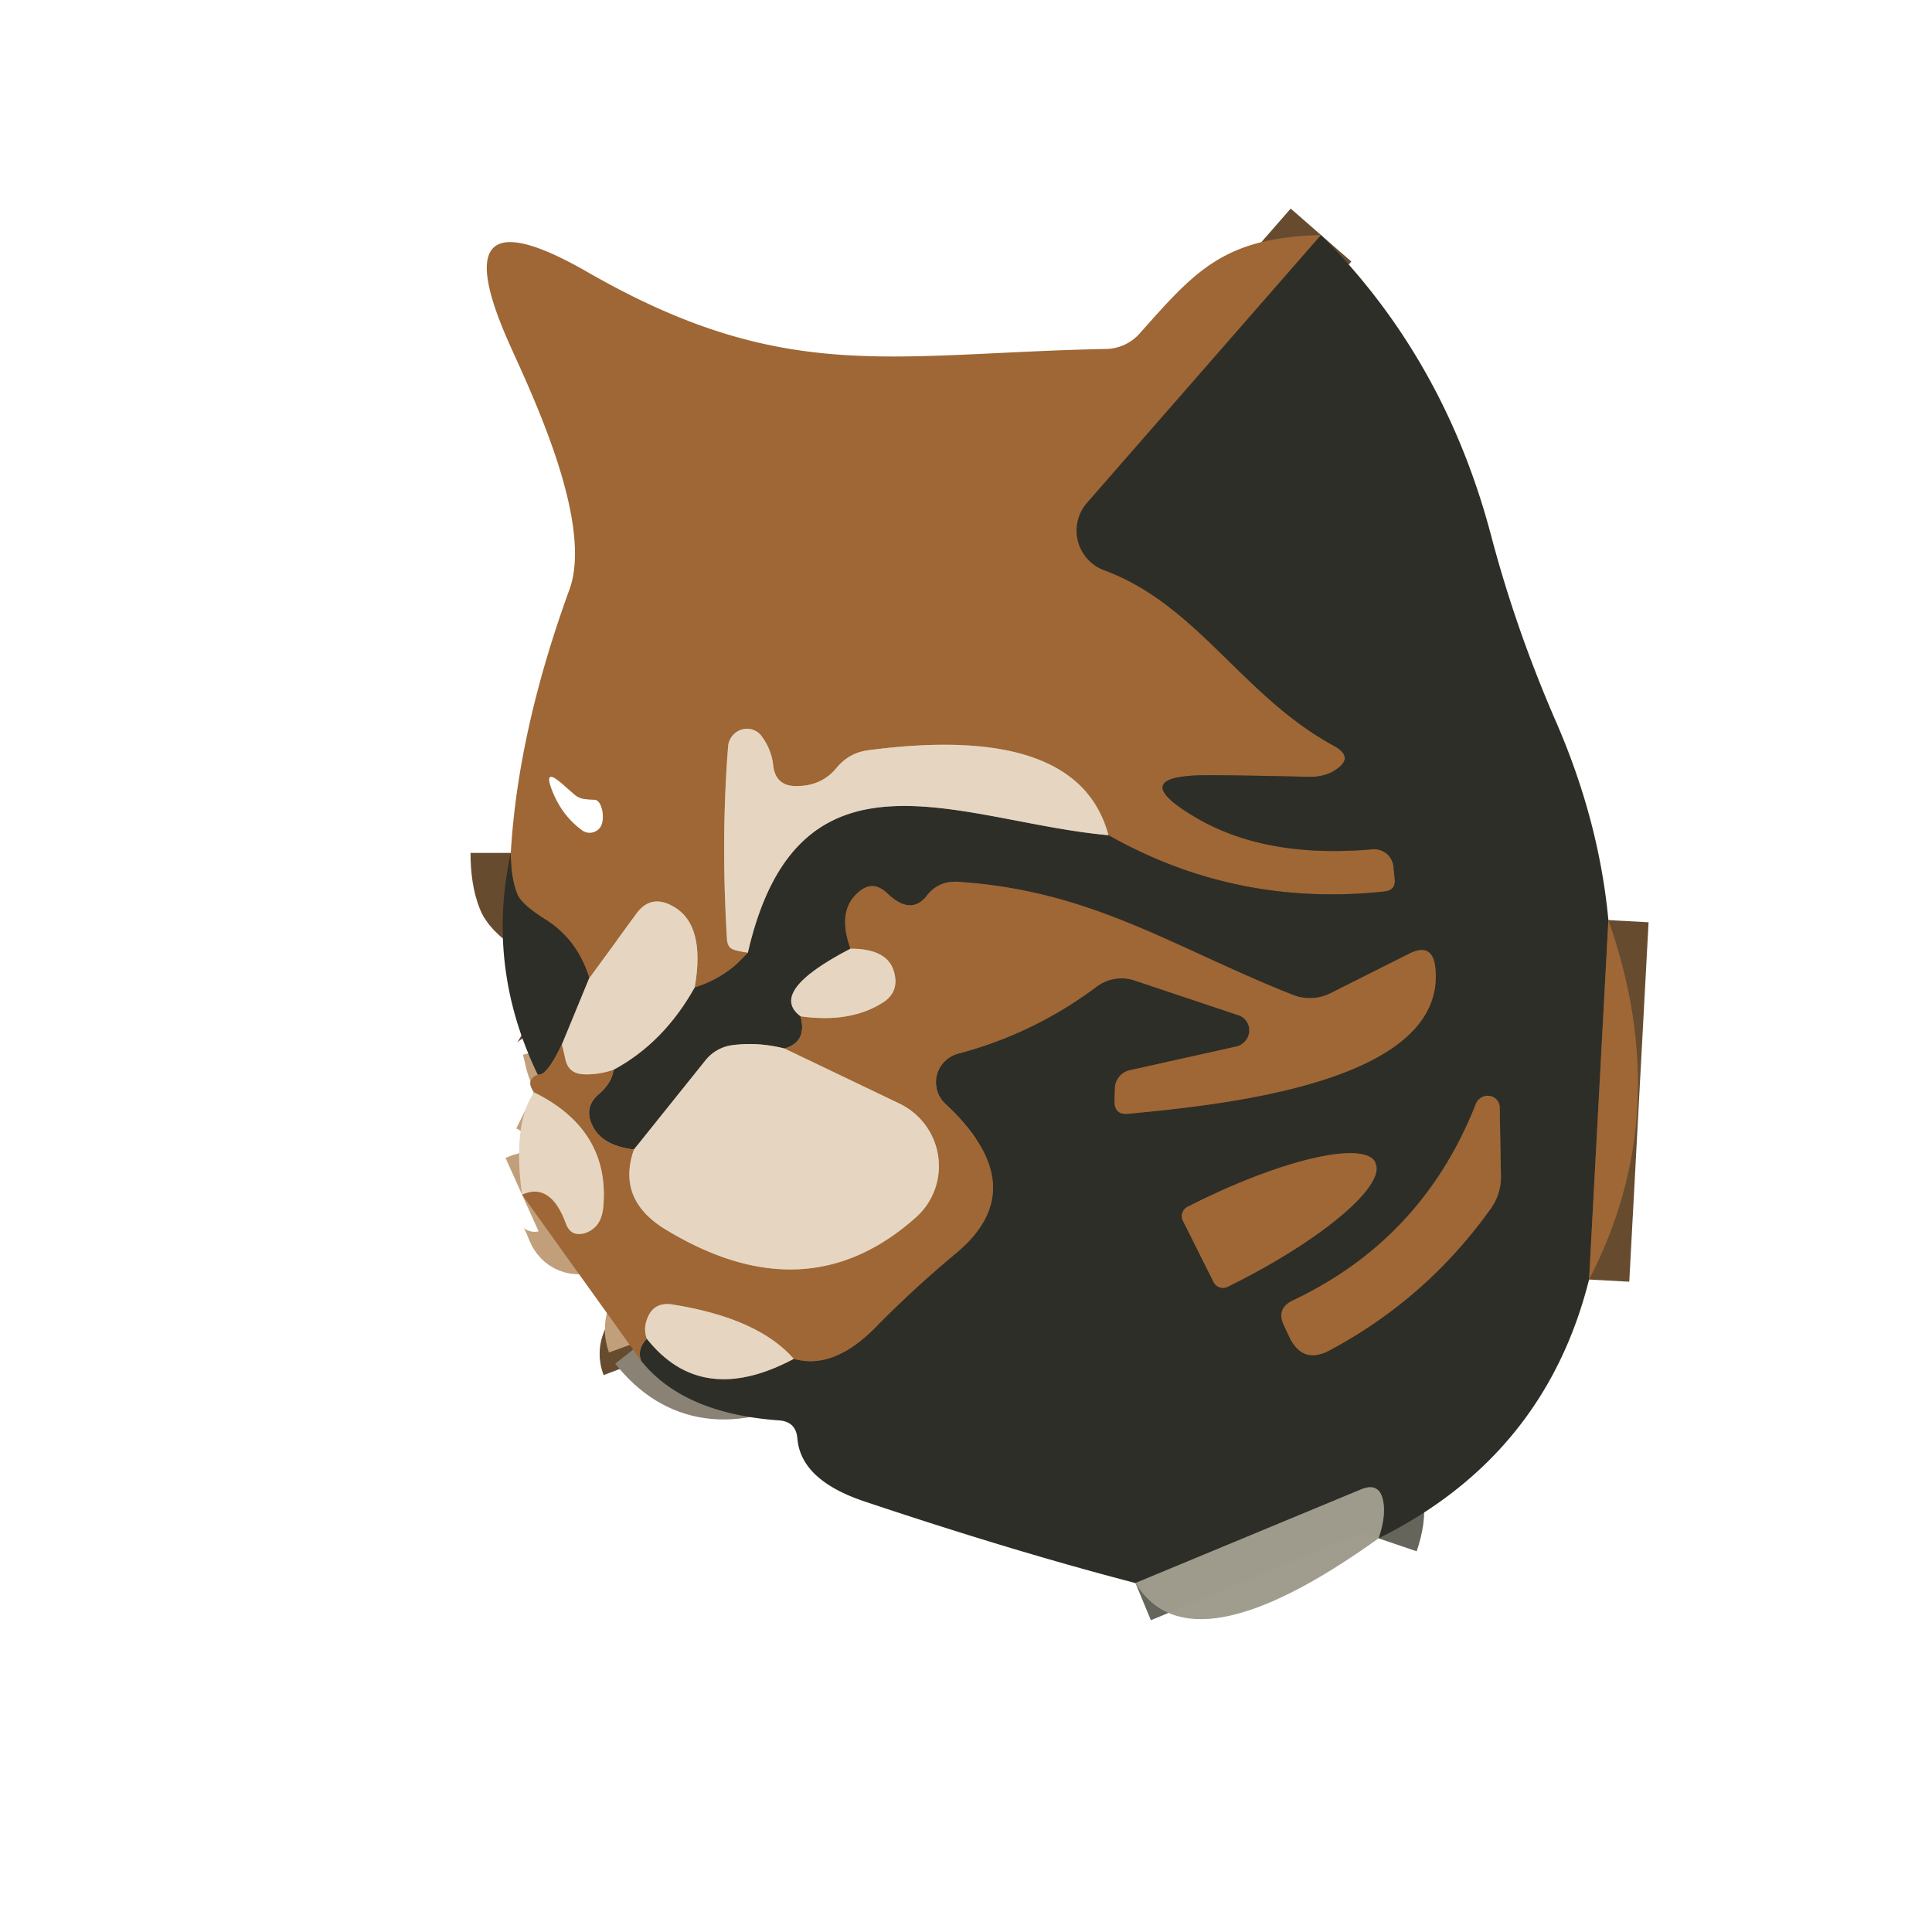 <svg xmlns="http://www.w3.org/2000/svg" viewBox="0.00 0.00 48.00 48.00"><g stroke-width="2.00" fill="none" stroke-linecap="butt"><path stroke="#664b2f" d="  M 32.82 5.84  L 27.01 12.49  A 1.05 1.05 0.0 0 0 27.44 14.17  C 29.76 15.03 30.86 17.29 33.14 18.53  Q 33.67 18.82 33.16 19.14  Q 32.90 19.31 32.50 19.30  Q 30.75 19.26 30.01 19.26  Q 27.89 19.26 29.76 20.34  Q 31.48 21.33 34.10 21.10  A 0.48 0.48 0.0 0 1 34.62 21.53  L 34.65 21.82  Q 34.69 22.12 34.39 22.15  Q 30.70 22.54 27.54 20.75"></path><path stroke="#c29f7b" d="  M 27.54 20.75  Q 26.79 17.95 21.57 18.64  Q 21.10 18.70 20.79 19.07  Q 20.41 19.54 19.76 19.53  Q 19.27 19.52 19.21 19.02  Q 19.17 18.63 18.93 18.30  A 0.47 0.46 -60.8 0 0 18.09 18.54  Q 17.91 20.84 18.06 23.32  Q 18.07 23.54 18.22 23.59  Q 18.35 23.64 18.58 23.67"></path><path stroke="#664b2f" d="  M 18.58 23.67  Q 18.04 24.29 17.26 24.53"></path><path stroke="#c29f7b" d="  M 17.26 24.53  Q 17.54 22.94 16.69 22.50  Q 16.16 22.22 15.81 22.70  L 14.64 24.30"></path><path stroke="#664b2f" d="  M 14.64 24.30  Q 14.35 23.35 13.56 22.85  Q 12.95 22.47 12.85 22.21  Q 12.69 21.81 12.69 21.19"></path><path stroke="#8a8275" d="  M 14.64 24.30  L 13.96 25.95"></path><path stroke="#664b2f" d="  M 13.96 25.95  Q 13.58 26.75 13.36 26.70"></path><path stroke="#664b2f" d="  M 39.96 22.86  L 39.48 31.79"></path><path stroke="#66655b" stroke-opacity="0.996" d="  M 34.25 38.22  Q 34.43 37.69 34.37 37.33  Q 34.29 36.80 33.80 37.01  L 28.21 39.33"></path><path stroke="#664b2f" d="  M 15.93 33.81  Q 15.82 33.52 16.07 33.26"></path><path stroke="#8a8275" d="  M 16.07 33.26  Q 17.43 34.98 19.72 33.76"></path><path stroke="#664b2f" d="  M 19.72 33.76  Q 20.70 34.04 21.74 32.99  Q 22.69 32.02 23.76 31.13  Q 25.71 29.50 23.49 27.43  A 0.74 0.73 -31.2 0 1 23.80 26.18  Q 25.69 25.68 27.25 24.51  A 1.03 1.03 0.0 0 1 28.19 24.36  L 30.76 25.22  A 0.41 0.40 -42.1 0 1 30.72 26.00  L 28.07 26.59  A 0.47 0.47 0.0 0 0 27.70 27.04  L 27.69 27.34  Q 27.68 27.71 28.04 27.67  C 30.33 27.45 35.96 26.91 35.66 24.04  Q 35.59 23.41 35.02 23.69  L 33.05 24.68  A 1.16 1.15 -46.6 0 1 32.10 24.71  C 29.11 23.52 27.13 22.13 23.82 21.91  Q 23.32 21.87 23.02 22.26  Q 22.63 22.75 22.05 22.20  Q 21.67 21.83 21.29 22.20  Q 20.80 22.66 21.13 23.57"></path><path stroke="#8a8275" d="  M 21.13 23.57  Q 19.07 24.64 19.89 25.25"></path><path stroke="#664b2f" d="  M 19.89 25.25  Q 20.06 25.89 19.49 26.05"></path><path stroke="#8a8275" d="  M 19.49 26.05  Q 18.82 25.88 18.17 25.97  A 1.03 1.02 -74.6 0 0 17.53 26.34  L 15.75 28.56"></path><path stroke="#664b2f" d="  M 15.75 28.56  Q 14.94 28.46 14.71 27.95  Q 14.50 27.50 14.88 27.18  Q 15.21 26.89 15.24 26.58"></path><path stroke="#8a8275" d="  M 15.24 26.58  Q 16.49 25.91 17.26 24.53"></path><path stroke="#8a8275" d="  M 18.58 23.67  C 19.84 18.18 23.90 20.43 27.54 20.75"></path><path stroke="#c29f7b" d="  M 19.72 33.76  Q 18.84 32.75 16.71 32.41  Q 16.21 32.33 16.06 32.82  Q 15.99 33.04 16.07 33.26"></path><path stroke="#c29f7b" d="  M 12.97 29.68  Q 13.68 29.36 14.06 30.40  Q 14.18 30.73 14.52 30.64  Q 14.66 30.60 14.77 30.50  Q 14.96 30.33 14.99 29.97  Q 15.15 28.07 13.27 27.14"></path><path stroke="#c29f7b" d="  M 13.96 25.95  Q 14.01 26.14 14.05 26.33  Q 14.13 26.67 14.49 26.69  Q 14.84 26.71 15.24 26.58"></path><path stroke="#c29f7b" d="  M 15.75 28.56  Q 15.32 29.79 16.51 30.53  Q 20.02 32.68 22.75 30.25  A 1.72 1.71 37.0 0 0 22.35 27.42  L 19.49 26.05"></path><path stroke="#c29f7b" d="  M 19.89 25.25  Q 21.10 25.42 21.90 24.93  Q 22.36 24.66 22.21 24.14  Q 22.05 23.57 21.13 23.57"></path><path stroke="#664b2f" d="  M 33.03 33.55  Q 35.45 32.26 37.05 30.01  A 1.35 1.34 61.9 0 0 37.29 29.21  L 37.26 27.52  A 0.31 0.30 -35.0 0 0 36.67 27.42  Q 35.35 30.78 32.12 32.31  Q 31.70 32.51 31.90 32.93  L 32.04 33.23  Q 32.37 33.90 33.03 33.55"></path><path stroke="#664b2f" d="  M 29.39 30.33  L 30.15 31.85  A 0.26 0.26 0.0 0 0 30.50 31.97  L 30.64 31.90  A 4.50 1.10 -26.6 0 0 34.17 28.90  L 34.17 28.88  A 4.50 1.10 -26.6 0 0 29.65 29.91  L 29.51 29.98  A 0.26 0.26 0.0 0 0 29.39 30.33"></path></g><path fill="#9e6735" d="  M 32.82 5.84  L 27.01 12.49  A 1.05 1.05 0.0 0 0 27.44 14.17  C 29.76 15.03 30.86 17.29 33.14 18.53  Q 33.67 18.82 33.16 19.14  Q 32.90 19.31 32.50 19.30  Q 30.75 19.26 30.01 19.26  Q 27.89 19.26 29.76 20.34  Q 31.48 21.33 34.10 21.10  A 0.48 0.48 0.0 0 1 34.62 21.53  L 34.65 21.82  Q 34.69 22.12 34.39 22.15  Q 30.70 22.54 27.54 20.75  Q 26.79 17.95 21.57 18.64  Q 21.10 18.70 20.79 19.07  Q 20.41 19.54 19.76 19.53  Q 19.27 19.52 19.21 19.02  Q 19.17 18.63 18.93 18.30  A 0.47 0.46 -60.8 0 0 18.09 18.54  Q 17.91 20.84 18.06 23.32  Q 18.07 23.54 18.22 23.59  Q 18.35 23.64 18.58 23.67  Q 18.04 24.29 17.26 24.53  Q 17.54 22.94 16.69 22.50  Q 16.16 22.22 15.81 22.70  L 14.64 24.30  Q 14.35 23.35 13.56 22.85  Q 12.95 22.47 12.85 22.21  Q 12.69 21.81 12.69 21.19  Q 12.87 18.15 14.15 14.64  C 14.76 12.94 13.14 9.64 12.64 8.51  Q 10.93 4.66 14.58 6.75  C 19.50 9.58 22.11 8.78 27.46 8.67  A 1.14 1.14 0.0 0 0 28.31 8.29  C 29.69 6.74 30.39 5.90 32.82 5.84  Z  M 14.26 19.73  L 14.03 19.53  Q 13.44 18.99 13.75 19.72  Q 13.99 20.28 14.45 20.62  A 0.32 0.32 0.0 0 0 14.96 20.45  Q 15.01 20.22 14.92 20.00  Q 14.86 19.88 14.78 19.87  Q 14.66 19.87 14.51 19.85  Q 14.37 19.83 14.26 19.73  Z"></path><path fill="#2e2e28" d="  M 32.82 5.84  Q 35.89 8.91 37.05 13.32  Q 37.67 15.67 38.68 17.98  Q 39.73 20.41 39.96 22.86  L 39.48 31.79  Q 38.38 36.17 34.25 38.22  Q 34.43 37.69 34.37 37.33  Q 34.29 36.80 33.80 37.01  L 28.21 39.33  Q 25.17 38.54 21.47 37.30  Q 19.89 36.77 19.81 35.73  Q 19.77 35.32 19.36 35.29  Q 16.98 35.12 15.93 33.81  Q 15.82 33.52 16.07 33.26  Q 17.43 34.98 19.72 33.76  Q 20.70 34.04 21.74 32.99  Q 22.69 32.02 23.76 31.13  Q 25.71 29.50 23.49 27.43  A 0.74 0.73 -31.2 0 1 23.80 26.18  Q 25.69 25.68 27.25 24.51  A 1.03 1.03 0.0 0 1 28.19 24.36  L 30.76 25.22  A 0.41 0.40 -42.1 0 1 30.72 26.00  L 28.07 26.59  A 0.47 0.47 0.0 0 0 27.70 27.04  L 27.69 27.34  Q 27.68 27.71 28.04 27.67  C 30.33 27.45 35.96 26.91 35.66 24.04  Q 35.59 23.41 35.02 23.69  L 33.05 24.68  A 1.16 1.15 -46.6 0 1 32.10 24.71  C 29.11 23.52 27.13 22.13 23.82 21.91  Q 23.32 21.87 23.02 22.26  Q 22.63 22.75 22.05 22.20  Q 21.67 21.83 21.29 22.20  Q 20.80 22.66 21.13 23.57  Q 19.07 24.64 19.89 25.25  Q 20.06 25.89 19.49 26.05  Q 18.82 25.88 18.17 25.97  A 1.03 1.02 -74.6 0 0 17.53 26.34  L 15.75 28.56  Q 14.94 28.46 14.71 27.95  Q 14.50 27.50 14.88 27.18  Q 15.21 26.89 15.24 26.58  Q 16.49 25.91 17.26 24.53  Q 18.04 24.29 18.58 23.67  C 19.84 18.18 23.90 20.43 27.54 20.75  Q 30.70 22.54 34.39 22.15  Q 34.69 22.12 34.65 21.82  L 34.62 21.53  A 0.48 0.48 0.0 0 0 34.10 21.10  Q 31.48 21.33 29.76 20.34  Q 27.89 19.26 30.01 19.26  Q 30.75 19.26 32.50 19.30  Q 32.90 19.31 33.16 19.14  Q 33.67 18.82 33.14 18.53  C 30.86 17.29 29.76 15.03 27.44 14.17  A 1.05 1.05 0.0 0 1 27.01 12.49  L 32.82 5.84  Z  M 33.03 33.55  Q 35.45 32.26 37.05 30.01  A 1.35 1.34 61.9 0 0 37.29 29.21  L 37.26 27.52  A 0.31 0.30 -35.0 0 0 36.67 27.42  Q 35.35 30.78 32.12 32.31  Q 31.70 32.51 31.90 32.93  L 32.04 33.23  Q 32.37 33.90 33.03 33.55  Z  M 29.39 30.33  L 30.15 31.85  A 0.26 0.26 0.0 0 0 30.50 31.97  L 30.64 31.90  A 4.50 1.10 -26.6 0 0 34.17 28.90  L 34.17 28.88  A 4.50 1.10 -26.6 0 0 29.65 29.91  L 29.51 29.98  A 0.26 0.26 0.0 0 0 29.39 30.33  Z"></path><path fill="#e6d6c1" d="  M 27.54 20.75  C 23.90 20.43 19.84 18.18 18.58 23.67  Q 18.35 23.64 18.22 23.59  Q 18.07 23.54 18.06 23.32  Q 17.91 20.84 18.09 18.54  A 0.47 0.46 -60.8 0 1 18.93 18.30  Q 19.17 18.63 19.21 19.02  Q 19.27 19.52 19.76 19.53  Q 20.41 19.54 20.79 19.07  Q 21.10 18.70 21.57 18.64  Q 26.79 17.95 27.54 20.75  Z"></path><path fill="#2e2e28" d="  M 12.69 21.19  Q 12.69 21.81 12.85 22.21  Q 12.95 22.47 13.56 22.85  Q 14.35 23.35 14.64 24.30  L 13.96 25.95  Q 13.58 26.75 13.36 26.70  Q 12.07 24.03 12.69 21.19  Z"></path><path fill="#9e6735" d="  M 19.72 33.76  Q 18.84 32.75 16.71 32.41  Q 16.21 32.33 16.06 32.82  Q 15.99 33.04 16.07 33.26  Q 15.82 33.52 15.93 33.81  L 12.97 29.68  Q 13.68 29.36 14.06 30.40  Q 14.18 30.73 14.52 30.64  Q 14.66 30.60 14.77 30.50  Q 14.96 30.33 14.99 29.97  Q 15.15 28.07 13.27 27.14  Q 13.04 26.83 13.36 26.70  Q 13.58 26.75 13.96 25.95  Q 14.01 26.14 14.05 26.33  Q 14.13 26.67 14.49 26.69  Q 14.84 26.71 15.24 26.58  Q 15.21 26.89 14.88 27.18  Q 14.50 27.50 14.71 27.95  Q 14.94 28.46 15.75 28.56  Q 15.32 29.79 16.51 30.53  Q 20.02 32.68 22.75 30.25  A 1.72 1.71 37.0 0 0 22.35 27.42  L 19.49 26.05  Q 20.06 25.89 19.89 25.25  Q 21.10 25.42 21.90 24.93  Q 22.36 24.66 22.21 24.14  Q 22.05 23.57 21.13 23.57  Q 20.80 22.66 21.29 22.20  Q 21.67 21.83 22.05 22.20  Q 22.63 22.75 23.02 22.26  Q 23.32 21.87 23.82 21.91  C 27.13 22.13 29.11 23.52 32.10 24.71  A 1.16 1.15 -46.6 0 0 33.05 24.68  L 35.02 23.69  Q 35.59 23.41 35.66 24.04  C 35.96 26.91 30.33 27.45 28.04 27.67  Q 27.68 27.71 27.69 27.34  L 27.70 27.04  A 0.47 0.47 0.0 0 1 28.07 26.59  L 30.72 26.00  A 0.41 0.40 -42.1 0 0 30.76 25.22  L 28.19 24.36  A 1.03 1.03 0.0 0 0 27.25 24.51  Q 25.69 25.68 23.80 26.18  A 0.74 0.73 -31.2 0 0 23.49 27.43  Q 25.71 29.50 23.76 31.13  Q 22.69 32.02 21.74 32.99  Q 20.70 34.04 19.72 33.76  Z"></path><path fill="#e6d6c1" d="  M 17.26 24.53  Q 16.49 25.91 15.24 26.58  Q 14.84 26.71 14.49 26.69  Q 14.13 26.67 14.05 26.33  Q 14.01 26.14 13.96 25.95  L 14.64 24.30  L 15.81 22.70  Q 16.16 22.22 16.69 22.50  Q 17.54 22.94 17.26 24.53  Z"></path><path fill="#9e6735" d="  M 39.96 22.86  Q 41.64 27.63 39.48 31.79  L 39.96 22.86  Z"></path><path fill="#e6d6c1" d="  M 21.13 23.57  Q 22.05 23.57 22.21 24.14  Q 22.36 24.66 21.90 24.93  Q 21.10 25.42 19.89 25.25  Q 19.07 24.64 21.13 23.57  Z"></path><path fill="#e6d6c1" d="  M 19.49 26.05  L 22.35 27.42  A 1.72 1.71 37.0 0 1 22.75 30.25  Q 20.02 32.68 16.51 30.53  Q 15.32 29.79 15.75 28.56  L 17.53 26.34  A 1.03 1.02 -74.6 0 1 18.17 25.97  Q 18.82 25.88 19.49 26.05  Z"></path><path fill="#9e6735" d="  M 33.03 33.55  Q 32.37 33.90 32.04 33.23  L 31.90 32.93  Q 31.70 32.51 32.12 32.31  Q 35.35 30.78 36.67 27.42  A 0.31 0.30 -35.0 0 1 37.26 27.52  L 37.29 29.21  A 1.35 1.34 61.9 0 1 37.05 30.01  Q 35.45 32.26 33.03 33.55  Z"></path><path fill="#e6d6c1" d="  M 13.27 27.14  Q 15.15 28.07 14.99 29.97  Q 14.96 30.33 14.77 30.50  Q 14.66 30.60 14.52 30.64  Q 14.18 30.73 14.06 30.40  Q 13.68 29.36 12.97 29.68  Q 12.73 27.92 13.27 27.14  Z"></path><path fill="#9e6735" d="  M 29.39 30.33  A 0.26 0.26 0.0 0 1 29.51 29.98  L 29.65 29.91  A 4.50 1.10 -26.6 0 1 34.17 28.88  L 34.17 28.90  A 4.50 1.10 -26.6 0 1 30.64 31.90  L 30.50 31.97  A 0.26 0.26 0.0 0 1 30.15 31.85  L 29.39 30.33  Z"></path><path fill="#e6d6c1" d="  M 19.72 33.76  Q 17.43 34.98 16.07 33.26  Q 15.99 33.04 16.06 32.82  Q 16.21 32.33 16.71 32.41  Q 18.84 32.75 19.72 33.76  Z"></path><path fill="#9f9c8e" fill-opacity="0.988" d="  M 34.25 38.22  Q 29.58 41.57 28.21 39.33  L 33.80 37.01  Q 34.29 36.80 34.37 37.33  Q 34.43 37.69 34.25 38.22  Z"></path></svg>